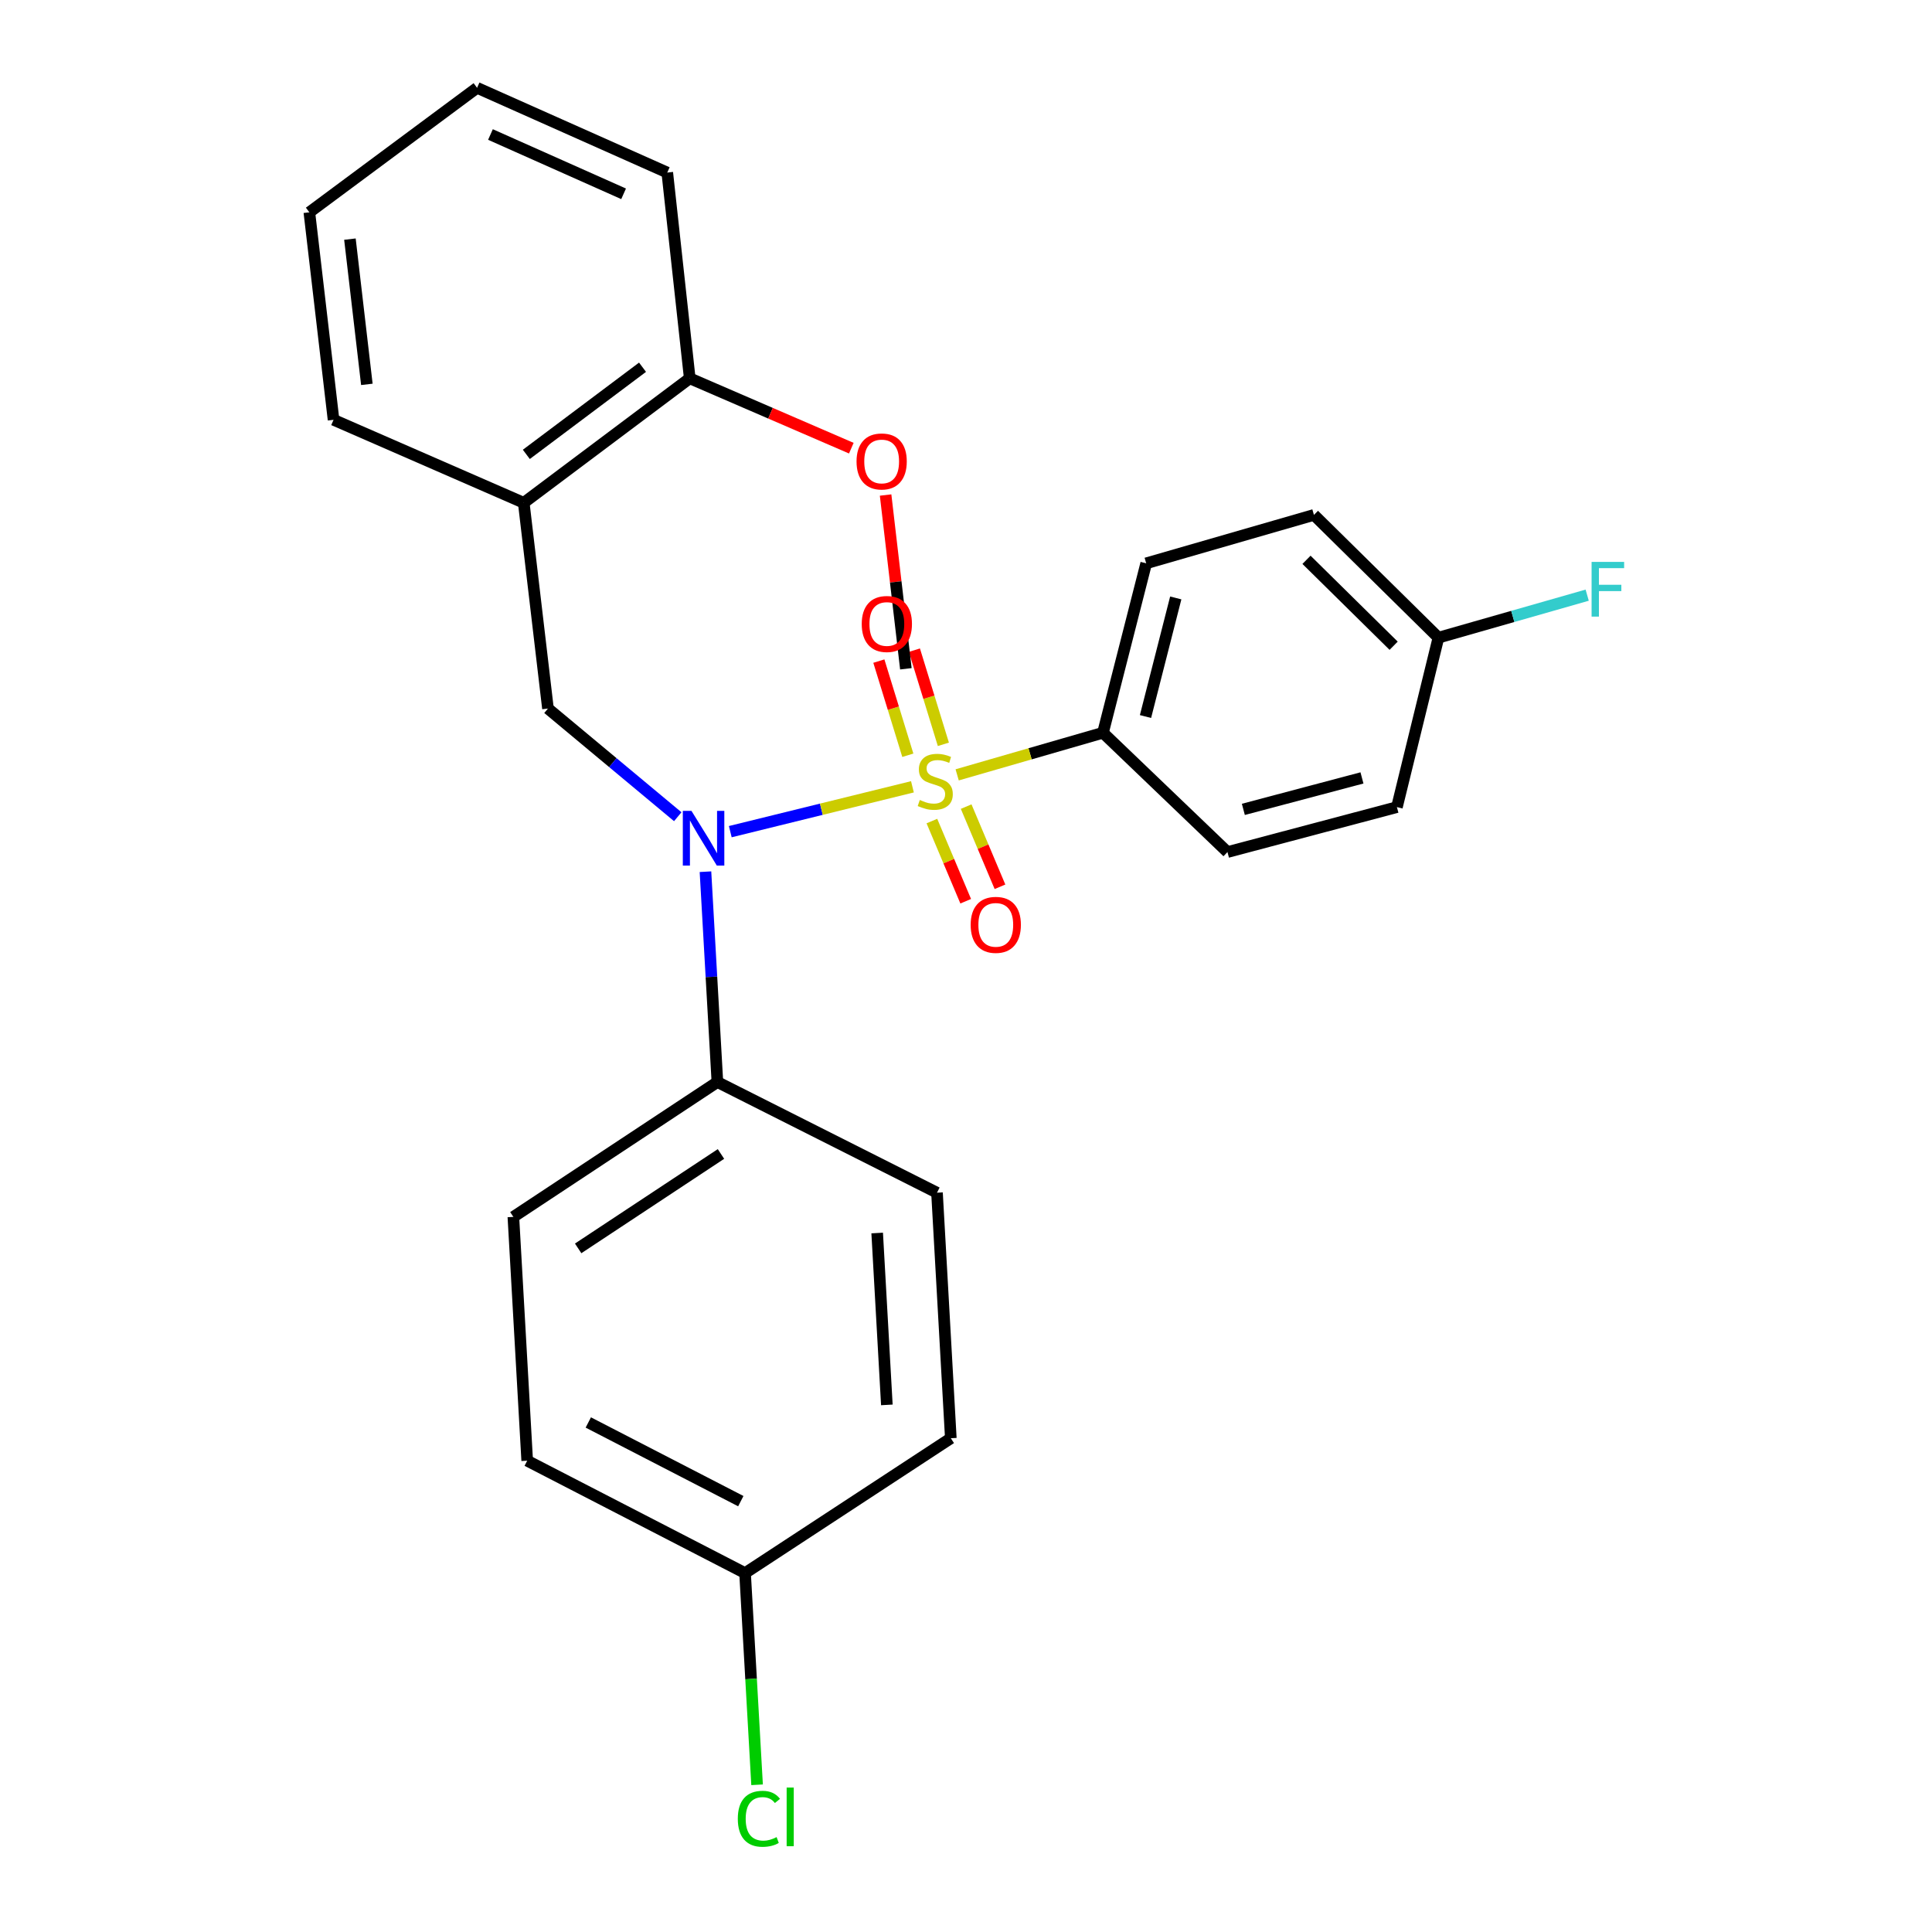 <?xml version='1.0' encoding='iso-8859-1'?>
<svg version='1.1' baseProfile='full'
              xmlns='http://www.w3.org/2000/svg'
                      xmlns:rdkit='http://www.rdkit.org/xml'
                      xmlns:xlink='http://www.w3.org/1999/xlink'
                  xml:space='preserve'
width='1000px' height='1000px' viewBox='0 0 1000 1000'>
<!-- END OF HEADER -->
<rect style='opacity:1.0;fill:#FFFFFF;stroke:none' width='1000' height='1000' x='0' y='0'> </rect>
<path class='bond-0' d='M 283.624,366.749 L 271.09,260.25' style='fill:none;fill-rule:evenodd;stroke:#000000;stroke-width:6px;stroke-linecap:butt;stroke-linejoin:miter;stroke-opacity:1' />
<path class='bond-1' d='M 283.624,366.749 L 317.215,394.743' style='fill:none;fill-rule:evenodd;stroke:#000000;stroke-width:6px;stroke-linecap:butt;stroke-linejoin:miter;stroke-opacity:1' />
<path class='bond-1' d='M 317.215,394.743 L 350.806,422.736' style='fill:none;fill-rule:evenodd;stroke:#0000FF;stroke-width:6px;stroke-linecap:butt;stroke-linejoin:miter;stroke-opacity:1' />
<path class='bond-2' d='M 365.149,451.19 L 368.235,505.625' style='fill:none;fill-rule:evenodd;stroke:#0000FF;stroke-width:6px;stroke-linecap:butt;stroke-linejoin:miter;stroke-opacity:1' />
<path class='bond-2' d='M 368.235,505.625 L 371.322,560.059' style='fill:none;fill-rule:evenodd;stroke:#000000;stroke-width:6px;stroke-linecap:butt;stroke-linejoin:miter;stroke-opacity:1' />
<path class='bond-3' d='M 377.995,430.466 L 425.136,418.858' style='fill:none;fill-rule:evenodd;stroke:#0000FF;stroke-width:6px;stroke-linecap:butt;stroke-linejoin:miter;stroke-opacity:1' />
<path class='bond-3' d='M 425.136,418.858 L 472.277,407.25' style='fill:none;fill-rule:evenodd;stroke:#CCCC00;stroke-width:6px;stroke-linecap:butt;stroke-linejoin:miter;stroke-opacity:1' />
<path class='bond-4' d='M 570.899,379.273 L 593.272,291.575' style='fill:none;fill-rule:evenodd;stroke:#000000;stroke-width:6px;stroke-linecap:butt;stroke-linejoin:miter;stroke-opacity:1' />
<path class='bond-4' d='M 592.908,370.877 L 608.569,309.489' style='fill:none;fill-rule:evenodd;stroke:#000000;stroke-width:6px;stroke-linecap:butt;stroke-linejoin:miter;stroke-opacity:1' />
<path class='bond-5' d='M 570.899,379.273 L 635.335,441.025' style='fill:none;fill-rule:evenodd;stroke:#000000;stroke-width:6px;stroke-linecap:butt;stroke-linejoin:miter;stroke-opacity:1' />
<path class='bond-6' d='M 570.899,379.273 L 533.163,390.17' style='fill:none;fill-rule:evenodd;stroke:#000000;stroke-width:6px;stroke-linecap:butt;stroke-linejoin:miter;stroke-opacity:1' />
<path class='bond-6' d='M 533.163,390.17 L 495.427,401.067' style='fill:none;fill-rule:evenodd;stroke:#CCCC00;stroke-width:6px;stroke-linecap:butt;stroke-linejoin:miter;stroke-opacity:1' />
<path class='bond-7' d='M 488.289,385.261 L 480.792,360.893' style='fill:none;fill-rule:evenodd;stroke:#CCCC00;stroke-width:6px;stroke-linecap:butt;stroke-linejoin:miter;stroke-opacity:1' />
<path class='bond-7' d='M 480.792,360.893 L 473.296,336.525' style='fill:none;fill-rule:evenodd;stroke:#FF0000;stroke-width:6px;stroke-linecap:butt;stroke-linejoin:miter;stroke-opacity:1' />
<path class='bond-7' d='M 469.889,390.922 L 462.393,366.554' style='fill:none;fill-rule:evenodd;stroke:#CCCC00;stroke-width:6px;stroke-linecap:butt;stroke-linejoin:miter;stroke-opacity:1' />
<path class='bond-7' d='M 462.393,366.554 L 454.896,342.186' style='fill:none;fill-rule:evenodd;stroke:#FF0000;stroke-width:6px;stroke-linecap:butt;stroke-linejoin:miter;stroke-opacity:1' />
<path class='bond-8' d='M 482.345,424.978 L 491.097,445.729' style='fill:none;fill-rule:evenodd;stroke:#CCCC00;stroke-width:6px;stroke-linecap:butt;stroke-linejoin:miter;stroke-opacity:1' />
<path class='bond-8' d='M 491.097,445.729 L 499.849,466.481' style='fill:none;fill-rule:evenodd;stroke:#FF0000;stroke-width:6px;stroke-linecap:butt;stroke-linejoin:miter;stroke-opacity:1' />
<path class='bond-8' d='M 500.083,417.497 L 508.835,438.249' style='fill:none;fill-rule:evenodd;stroke:#CCCC00;stroke-width:6px;stroke-linecap:butt;stroke-linejoin:miter;stroke-opacity:1' />
<path class='bond-8' d='M 508.835,438.249 L 517.587,459' style='fill:none;fill-rule:evenodd;stroke:#FF0000;stroke-width:6px;stroke-linecap:butt;stroke-linejoin:miter;stroke-opacity:1' />
<path class='bond-9' d='M 593.272,291.575 L 680.093,266.517' style='fill:none;fill-rule:evenodd;stroke:#000000;stroke-width:6px;stroke-linecap:butt;stroke-linejoin:miter;stroke-opacity:1' />
<path class='bond-10' d='M 635.335,441.025 L 723.044,417.764' style='fill:none;fill-rule:evenodd;stroke:#000000;stroke-width:6px;stroke-linecap:butt;stroke-linejoin:miter;stroke-opacity:1' />
<path class='bond-10' d='M 643.556,418.929 L 704.952,402.646' style='fill:none;fill-rule:evenodd;stroke:#000000;stroke-width:6px;stroke-linecap:butt;stroke-linejoin:miter;stroke-opacity:1' />
<path class='bond-11' d='M 744.53,330.055 L 723.044,417.764' style='fill:none;fill-rule:evenodd;stroke:#000000;stroke-width:6px;stroke-linecap:butt;stroke-linejoin:miter;stroke-opacity:1' />
<path class='bond-12' d='M 744.53,330.055 L 783.028,319.055' style='fill:none;fill-rule:evenodd;stroke:#000000;stroke-width:6px;stroke-linecap:butt;stroke-linejoin:miter;stroke-opacity:1' />
<path class='bond-12' d='M 783.028,319.055 L 821.527,308.055' style='fill:none;fill-rule:evenodd;stroke:#33CCCC;stroke-width:6px;stroke-linecap:butt;stroke-linejoin:miter;stroke-opacity:1' />
<path class='bond-13' d='M 744.53,330.055 L 680.093,266.517' style='fill:none;fill-rule:evenodd;stroke:#000000;stroke-width:6px;stroke-linecap:butt;stroke-linejoin:miter;stroke-opacity:1' />
<path class='bond-13' d='M 721.348,334.232 L 676.242,289.756' style='fill:none;fill-rule:evenodd;stroke:#000000;stroke-width:6px;stroke-linecap:butt;stroke-linejoin:miter;stroke-opacity:1' />
<path class='bond-14' d='M 272.876,756.053 L 385.642,814.233' style='fill:none;fill-rule:evenodd;stroke:#000000;stroke-width:6px;stroke-linecap:butt;stroke-linejoin:miter;stroke-opacity:1' />
<path class='bond-14' d='M 304.502,736.267 L 383.438,776.993' style='fill:none;fill-rule:evenodd;stroke:#000000;stroke-width:6px;stroke-linecap:butt;stroke-linejoin:miter;stroke-opacity:1' />
<path class='bond-15' d='M 272.876,756.053 L 265.721,629.864' style='fill:none;fill-rule:evenodd;stroke:#000000;stroke-width:6px;stroke-linecap:butt;stroke-linejoin:miter;stroke-opacity:1' />
<path class='bond-16' d='M 385.642,814.233 L 492.142,744.428' style='fill:none;fill-rule:evenodd;stroke:#000000;stroke-width:6px;stroke-linecap:butt;stroke-linejoin:miter;stroke-opacity:1' />
<path class='bond-17' d='M 385.642,814.233 L 388.753,869.017' style='fill:none;fill-rule:evenodd;stroke:#000000;stroke-width:6px;stroke-linecap:butt;stroke-linejoin:miter;stroke-opacity:1' />
<path class='bond-17' d='M 388.753,869.017 L 391.864,923.802' style='fill:none;fill-rule:evenodd;stroke:#00CC00;stroke-width:6px;stroke-linecap:butt;stroke-linejoin:miter;stroke-opacity:1' />
<path class='bond-18' d='M 492.142,744.428 L 484.987,617.341' style='fill:none;fill-rule:evenodd;stroke:#000000;stroke-width:6px;stroke-linecap:butt;stroke-linejoin:miter;stroke-opacity:1' />
<path class='bond-18' d='M 459.035,727.168 L 454.026,638.207' style='fill:none;fill-rule:evenodd;stroke:#000000;stroke-width:6px;stroke-linecap:butt;stroke-linejoin:miter;stroke-opacity:1' />
<path class='bond-19' d='M 271.09,260.25 L 357.012,195.814' style='fill:none;fill-rule:evenodd;stroke:#000000;stroke-width:6px;stroke-linecap:butt;stroke-linejoin:miter;stroke-opacity:1' />
<path class='bond-19' d='M 272.428,235.184 L 332.574,190.078' style='fill:none;fill-rule:evenodd;stroke:#000000;stroke-width:6px;stroke-linecap:butt;stroke-linejoin:miter;stroke-opacity:1' />
<path class='bond-20' d='M 271.09,260.25 L 172.644,217.289' style='fill:none;fill-rule:evenodd;stroke:#000000;stroke-width:6px;stroke-linecap:butt;stroke-linejoin:miter;stroke-opacity:1' />
<path class='bond-21' d='M 357.012,195.814 L 398.826,213.893' style='fill:none;fill-rule:evenodd;stroke:#000000;stroke-width:6px;stroke-linecap:butt;stroke-linejoin:miter;stroke-opacity:1' />
<path class='bond-21' d='M 398.826,213.893 L 440.64,231.973' style='fill:none;fill-rule:evenodd;stroke:#FF0000;stroke-width:6px;stroke-linecap:butt;stroke-linejoin:miter;stroke-opacity:1' />
<path class='bond-22' d='M 357.012,195.814 L 345.376,89.314' style='fill:none;fill-rule:evenodd;stroke:#000000;stroke-width:6px;stroke-linecap:butt;stroke-linejoin:miter;stroke-opacity:1' />
<path class='bond-23' d='M 458.384,256.227 L 463.632,301.195' style='fill:none;fill-rule:evenodd;stroke:#FF0000;stroke-width:6px;stroke-linecap:butt;stroke-linejoin:miter;stroke-opacity:1' />
<path class='bond-23' d='M 463.632,301.195 L 468.88,346.162' style='fill:none;fill-rule:evenodd;stroke:#000000;stroke-width:6px;stroke-linecap:butt;stroke-linejoin:miter;stroke-opacity:1' />
<path class='bond-24' d='M 172.644,217.289 L 160.12,109.891' style='fill:none;fill-rule:evenodd;stroke:#000000;stroke-width:6px;stroke-linecap:butt;stroke-linejoin:miter;stroke-opacity:1' />
<path class='bond-24' d='M 189.886,198.949 L 181.12,123.771' style='fill:none;fill-rule:evenodd;stroke:#000000;stroke-width:6px;stroke-linecap:butt;stroke-linejoin:miter;stroke-opacity:1' />
<path class='bond-25' d='M 345.376,89.314 L 246.93,45.455' style='fill:none;fill-rule:evenodd;stroke:#000000;stroke-width:6px;stroke-linecap:butt;stroke-linejoin:miter;stroke-opacity:1' />
<path class='bond-25' d='M 322.775,100.32 L 253.863,69.618' style='fill:none;fill-rule:evenodd;stroke:#000000;stroke-width:6px;stroke-linecap:butt;stroke-linejoin:miter;stroke-opacity:1' />
<path class='bond-26' d='M 160.12,109.891 L 246.93,45.455' style='fill:none;fill-rule:evenodd;stroke:#000000;stroke-width:6px;stroke-linecap:butt;stroke-linejoin:miter;stroke-opacity:1' />
<path class='bond-27' d='M 484.987,617.341 L 371.322,560.059' style='fill:none;fill-rule:evenodd;stroke:#000000;stroke-width:6px;stroke-linecap:butt;stroke-linejoin:miter;stroke-opacity:1' />
<path class='bond-28' d='M 371.322,560.059 L 265.721,629.864' style='fill:none;fill-rule:evenodd;stroke:#000000;stroke-width:6px;stroke-linecap:butt;stroke-linejoin:miter;stroke-opacity:1' />
<path class='bond-28' d='M 373.174,597.295 L 299.254,646.159' style='fill:none;fill-rule:evenodd;stroke:#000000;stroke-width:6px;stroke-linecap:butt;stroke-linejoin:miter;stroke-opacity:1' />
<path  class='atom-1' d='M 357.907 419.71
L 367.187 434.71
Q 368.107 436.19, 369.587 438.87
Q 371.067 441.55, 371.147 441.71
L 371.147 419.71
L 374.907 419.71
L 374.907 448.03
L 371.027 448.03
L 361.067 431.63
Q 359.907 429.71, 358.667 427.51
Q 357.467 425.31, 357.107 424.63
L 357.107 448.03
L 353.427 448.03
L 353.427 419.71
L 357.907 419.71
' fill='#0000FF'/>
<path  class='atom-3' d='M 476.088 414.062
Q 476.408 414.182, 477.728 414.742
Q 479.048 415.302, 480.488 415.662
Q 481.968 415.982, 483.408 415.982
Q 486.088 415.982, 487.648 414.702
Q 489.208 413.382, 489.208 411.102
Q 489.208 409.542, 488.408 408.582
Q 487.648 407.622, 486.448 407.102
Q 485.248 406.582, 483.248 405.982
Q 480.728 405.222, 479.208 404.502
Q 477.728 403.782, 476.648 402.262
Q 475.608 400.742, 475.608 398.182
Q 475.608 394.622, 478.008 392.422
Q 480.448 390.222, 485.248 390.222
Q 488.528 390.222, 492.248 391.782
L 491.328 394.862
Q 487.928 393.462, 485.368 393.462
Q 482.608 393.462, 481.088 394.622
Q 479.568 395.742, 479.608 397.702
Q 479.608 399.222, 480.368 400.142
Q 481.168 401.062, 482.288 401.582
Q 483.448 402.102, 485.368 402.702
Q 487.928 403.502, 489.448 404.302
Q 490.968 405.102, 492.048 406.742
Q 493.168 408.342, 493.168 411.102
Q 493.168 415.022, 490.528 417.142
Q 487.928 419.222, 483.568 419.222
Q 481.048 419.222, 479.128 418.662
Q 477.248 418.142, 475.008 417.222
L 476.088 414.062
' fill='#CCCC00'/>
<path  class='atom-4' d='M 446.03 322.97
Q 446.03 316.17, 449.39 312.37
Q 452.75 308.57, 459.03 308.57
Q 465.31 308.57, 468.67 312.37
Q 472.03 316.17, 472.03 322.97
Q 472.03 329.85, 468.63 333.77
Q 465.23 337.65, 459.03 337.65
Q 452.79 337.65, 449.39 333.77
Q 446.03 329.89, 446.03 322.97
M 459.03 334.45
Q 463.35 334.45, 465.67 331.57
Q 468.03 328.65, 468.03 322.97
Q 468.03 317.41, 465.67 314.61
Q 463.35 311.77, 459.03 311.77
Q 454.71 311.77, 452.35 314.57
Q 450.03 317.37, 450.03 322.97
Q 450.03 328.69, 452.35 331.57
Q 454.71 334.45, 459.03 334.45
' fill='#FF0000'/>
<path  class='atom-5' d='M 502.414 478.698
Q 502.414 471.898, 505.774 468.098
Q 509.134 464.298, 515.414 464.298
Q 521.694 464.298, 525.054 468.098
Q 528.414 471.898, 528.414 478.698
Q 528.414 485.578, 525.014 489.498
Q 521.614 493.378, 515.414 493.378
Q 509.174 493.378, 505.774 489.498
Q 502.414 485.618, 502.414 478.698
M 515.414 490.178
Q 519.734 490.178, 522.054 487.298
Q 524.414 484.378, 524.414 478.698
Q 524.414 473.138, 522.054 470.338
Q 519.734 467.498, 515.414 467.498
Q 511.094 467.498, 508.734 470.298
Q 506.414 473.098, 506.414 478.698
Q 506.414 484.418, 508.734 487.298
Q 511.094 490.178, 515.414 490.178
' fill='#FF0000'/>
<path  class='atom-14' d='M 443.346 238.844
Q 443.346 232.044, 446.706 228.244
Q 450.066 224.444, 456.346 224.444
Q 462.626 224.444, 465.986 228.244
Q 469.346 232.044, 469.346 238.844
Q 469.346 245.724, 465.946 249.644
Q 462.546 253.524, 456.346 253.524
Q 450.106 253.524, 446.706 249.644
Q 443.346 245.764, 443.346 238.844
M 456.346 250.324
Q 460.666 250.324, 462.986 247.444
Q 465.346 244.524, 465.346 238.844
Q 465.346 233.284, 462.986 230.484
Q 460.666 227.644, 456.346 227.644
Q 452.026 227.644, 449.666 230.444
Q 447.346 233.244, 447.346 238.844
Q 447.346 244.564, 449.666 247.444
Q 452.026 250.324, 456.346 250.324
' fill='#FF0000'/>
<path  class='atom-23' d='M 381.888 941.402
Q 381.888 934.362, 385.168 930.682
Q 388.488 926.962, 394.768 926.962
Q 400.608 926.962, 403.728 931.082
L 401.088 933.242
Q 398.808 930.242, 394.768 930.242
Q 390.488 930.242, 388.208 933.122
Q 385.968 935.962, 385.968 941.402
Q 385.968 947.002, 388.288 949.882
Q 390.648 952.762, 395.208 952.762
Q 398.328 952.762, 401.968 950.882
L 403.088 953.882
Q 401.608 954.842, 399.368 955.402
Q 397.128 955.962, 394.648 955.962
Q 388.488 955.962, 385.168 952.202
Q 381.888 948.442, 381.888 941.402
' fill='#00CC00'/>
<path  class='atom-23' d='M 407.168 925.242
L 410.848 925.242
L 410.848 955.602
L 407.168 955.602
L 407.168 925.242
' fill='#00CC00'/>
<path  class='atom-26' d='M 823.807 290.837
L 840.647 290.837
L 840.647 294.077
L 827.607 294.077
L 827.607 302.677
L 839.207 302.677
L 839.207 305.957
L 827.607 305.957
L 827.607 319.157
L 823.807 319.157
L 823.807 290.837
' fill='#33CCCC'/>
</svg>

